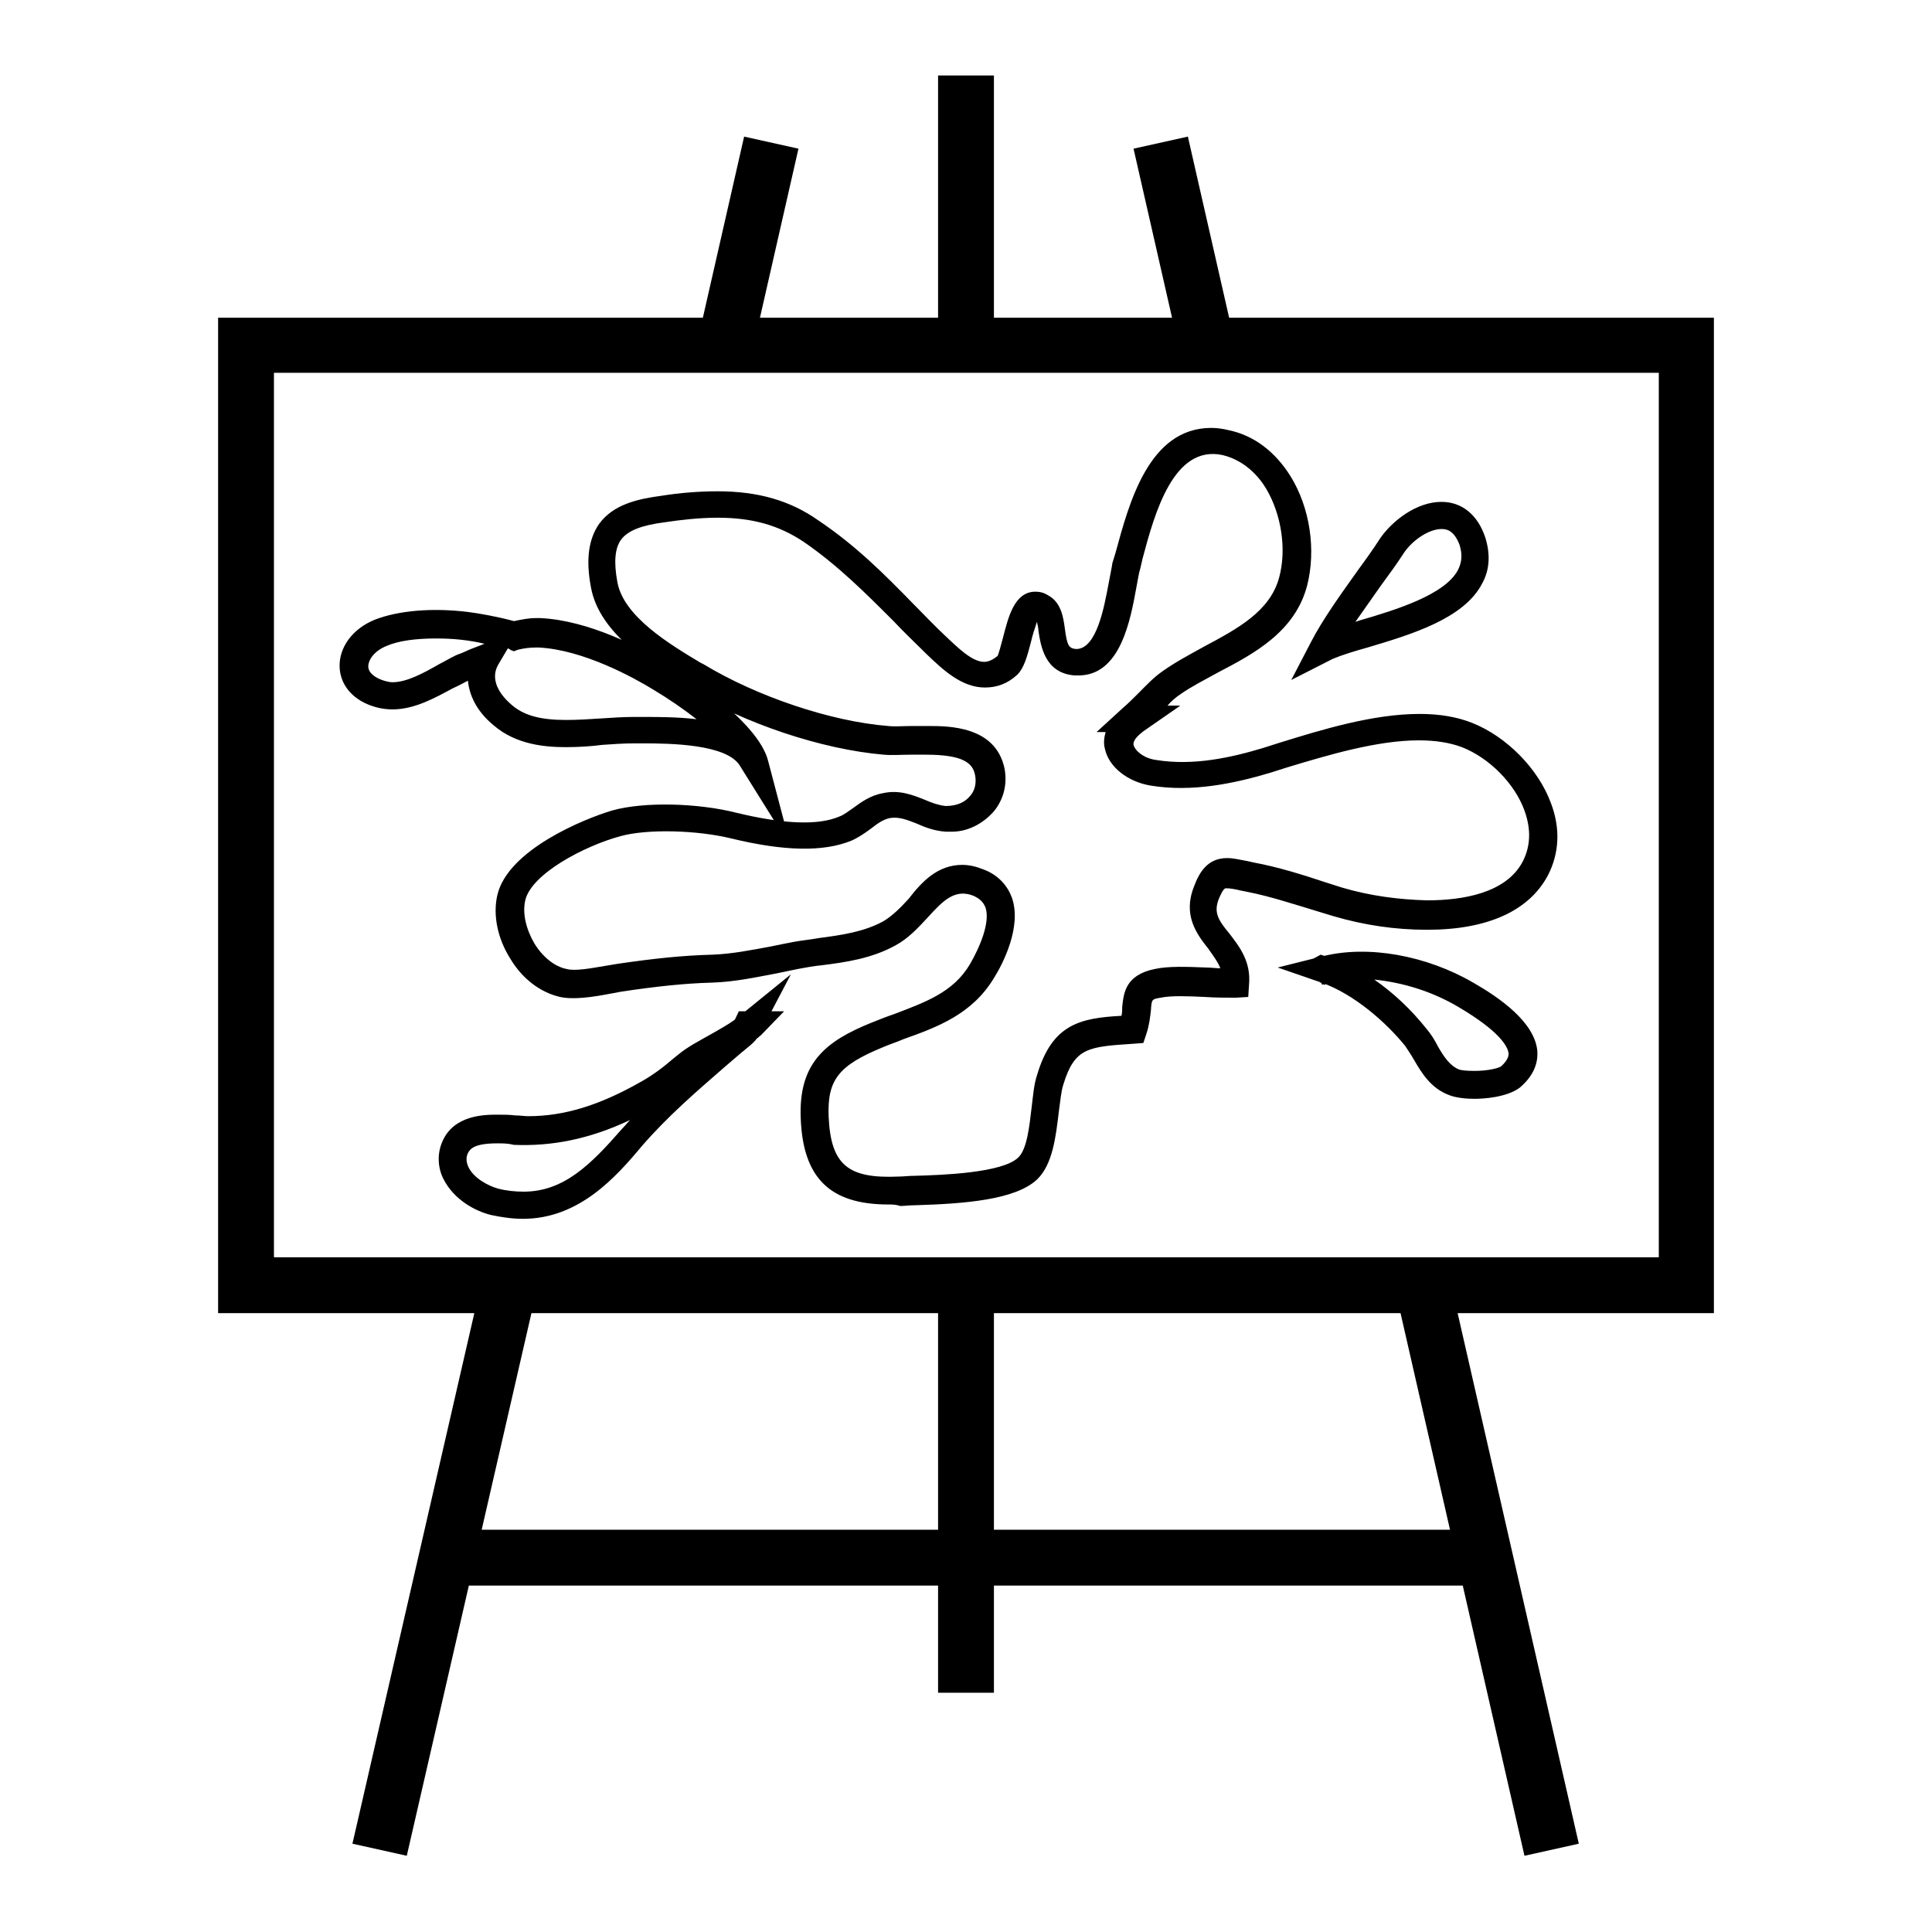<?xml version="1.0" encoding="utf-8"?>
<!-- Svg Vector Icons : http://www.onlinewebfonts.com/icon -->
<!DOCTYPE svg PUBLIC "-//W3C//DTD SVG 1.1//EN" "http://www.w3.org/Graphics/SVG/1.1/DTD/svg11.dtd">
<svg version="1.1" xmlns="http://www.w3.org/2000/svg" xmlns:xlink="http://www.w3.org/1999/xlink" x="0px" y="0px" viewBox="0 0 256 256" enable-background="new 0 0 256 256" xml:space="preserve">
<g> <path fill="#000000" d="M124.3,10h7.4v37.3h-7.4V10z M124.3,171.1h7.4v53.2h-7.4V171.1z M63.7,170.3l7.2,1.6l-17,74l-7.2-1.6 L63.7,170.3z M98.6,18.1l7.2,1.6l-5.9,25.9l-7.2-1.6L98.6,18.1z M192.3,170.3l16.9,74l-7.2,1.6l-16.9-74L192.3,170.3z M157.4,18.1 l5.9,25.9l-7.2,1.6l-5.9-25.9L157.4,18.1z M227.1,174H28.9V42.1h198.2V174z M36.3,166.6h183.5V49.4H36.3V166.6z M59.2,202.7h137.5 v7.4H59.2V202.7z M117.7,159.6c-7.7,0-11.3-3.5-11.6-11.4c-0.3-7.3,3.2-10.2,9.4-12.7c1-0.4,2-0.8,2.9-1.1 c4.2-1.6,7.9-2.9,10.1-6.6c1.4-2.4,2.7-5.6,2.1-7.5c-0.2-0.5-0.5-1.1-1.6-1.6c-2.5-1-4.1,0.7-6.1,2.9c-1.3,1.4-2.6,2.8-4.3,3.7 c-3.1,1.7-6.5,2.2-9.7,2.6c-1.1,0.1-2.1,0.3-3.2,0.5c-1,0.2-1.9,0.4-2.9,0.6c-2.7,0.5-5.4,1.1-8.4,1.2c-3.7,0.1-7.4,0.5-12.1,1.2 c-0.5,0.1-1,0.2-1.6,0.3c-2.1,0.4-4.7,0.8-6.5,0.4c-2.6-0.6-5-2.4-6.6-5.1c-1.7-2.7-2.3-5.8-1.7-8.4c1.4-6,11.5-10.1,15.2-11.2 c4.2-1.2,11.4-1,16.5,0.3c6.2,1.5,10.8,1.7,13.6,0.5c0.6-0.2,1.2-0.7,1.8-1.1c1.1-0.8,2.3-1.7,4-2c2.2-0.5,4.1,0.3,5.6,0.9 c0.9,0.4,1.8,0.7,2.7,0.8h0c1.5,0,2.6-0.5,3.3-1.4c0.6-0.7,0.8-1.7,0.6-2.7c-0.3-1.6-1.6-2.7-6.5-2.7c-0.7,0-1.4,0-2,0 c-1.3,0-2.5,0.1-3.6,0c-8.2-0.7-18.4-4.1-26-8.7L91,91c-4.6-2.8-11.6-7-12.7-13.2c-0.7-3.7-0.3-6.4,1.1-8.4 c1.9-2.6,5.2-3.3,8.2-3.7c2.5-0.4,5-0.6,7.5-0.6c5.3,0,9.6,1.2,13.4,3.9c4.9,3.3,8.6,7,12.5,11c1.4,1.4,2.8,2.9,4.3,4.3 c1.6,1.5,3.5,3.4,5.1,3.4c0.6,0,1.2-0.3,1.8-0.8c0.1-0.2,0.5-1.6,0.7-2.4c0.7-2.7,1.5-6.1,4.3-6.1c0.5,0,1.1,0.1,1.7,0.5 c1.7,0.9,2,2.9,2.2,4.4c0.3,2.4,0.6,2.6,1.5,2.7h0c2.7,0,3.7-5.5,4.3-8.7c0.2-1.1,0.4-2,0.5-2.7l0.4-1.3 c1.8-6.6,4.4-16.6,12.7-16.6c0.7,0,1.5,0.1,2.3,0.3c3.4,0.7,6.2,2.9,8.2,6.1c2.6,4.2,3.4,9.8,2.2,14.5c-1.6,6.1-7,9-11.8,11.5 c-1.8,1-3.6,1.9-5,2.9c-0.6,0.4-1.2,0.9-1.7,1.5h1.7l-4.9,3.4c-0.5,0.4-1.4,1.1-1.3,1.8c0.2,0.8,1.4,1.8,3,2 c4.9,0.8,9.9-0.3,14.2-1.6l2.2-0.7c5.5-1.7,12.3-3.8,18.5-3.8c2.7,0,5,0.4,7,1.2c4.5,1.8,8.7,6,10.4,10.6c1.3,3.4,1.1,6.7-0.4,9.6 c-2.5,4.7-8,7.2-16,7.2c-4.2,0-8.3-0.6-12.4-1.8l-2.3-0.7c-3-0.9-6-1.9-9-2.5l-1-0.2c-0.8-0.2-1.5-0.3-1.9-0.3c-0.2,0-0.4,0-1,1.4 c-0.7,1.8-0.1,2.8,1.4,4.6c1.3,1.7,2.9,3.7,2.6,6.8l-0.1,1.6l-1.6,0.1c-1.4,0-2.8,0-4.2-0.1c-2.1-0.1-4.4-0.2-5.8,0.1 c-1.2,0.2-1.2,0.2-1.3,1.7c-0.1,0.8-0.2,1.9-0.6,3.1l-0.4,1.2l-1.3,0.1c-6,0.4-7.8,0.5-9.3,5.4c-0.3,0.9-0.4,2.2-0.6,3.6 c-0.4,3.3-0.8,7-2.9,9c-2.9,2.7-9.6,3.2-16.1,3.4c-0.8,0-1.5,0.1-2,0.1C118.7,159.6,118.2,159.6,117.7,159.6L117.7,159.6z  M127.5,114.6c0.9,0,1.8,0.2,2.8,0.6c1.9,0.7,3.2,2.1,3.8,3.8c1.3,3.8-1.2,8.7-2.4,10.6c-2.9,4.8-7.5,6.5-12,8.1 c-0.9,0.4-1.9,0.7-2.8,1.1c-5.8,2.4-7.3,4.3-7.1,9.2c0.3,6.4,2.6,8.2,9.3,7.9c0.6,0,1.3-0.1,2.1-0.1c3.8-0.1,11.6-0.4,13.7-2.4 c1.2-1.1,1.5-4.2,1.8-6.7c0.2-1.6,0.3-3,0.7-4.2c2-6.8,5.7-7.6,11.2-7.9c0.1-0.4,0.1-0.8,0.1-1.2c0.2-1.8,0.4-4.2,4.3-5 c1.8-0.4,4.3-0.3,6.8-0.2c0.6,0,1.3,0.1,1.9,0.1c-0.3-0.8-0.9-1.6-1.6-2.6c-1.5-1.9-3.4-4.4-1.9-8.2c0.7-1.9,1.8-3.8,4.4-3.8 c0.8,0,1.6,0.2,2.7,0.4l0.9,0.2c3.2,0.6,6.4,1.6,9.4,2.6l2.2,0.7c3.7,1.1,7.5,1.6,11.3,1.7c4.6,0,10.5-0.9,12.7-5.2 c1-2,1.1-4.2,0.2-6.7c-1.3-3.6-4.7-7-8.3-8.4c-1.6-0.6-3.5-0.9-5.7-0.9c-5.6,0-12.2,2-17.5,3.6l-2.2,0.7 c-4.7,1.4-10.3,2.6-15.8,1.7c-3.1-0.5-5.6-2.5-6.1-4.9c-0.2-0.7-0.1-1.5,0.1-2.2h-1.2l3.5-3.2c0.7-0.6,1.4-1.3,2-1.9 c1-1,2-2.1,3.3-3c1.7-1.2,3.6-2.2,5.4-3.2c4.5-2.4,8.8-4.7,10-9.2c1-3.7,0.3-8.3-1.7-11.7c-1-1.7-2.9-3.8-5.8-4.5 c-6.5-1.4-9,7.7-10.6,13.7l-0.3,1.3c-0.2,0.6-0.3,1.4-0.5,2.4c-0.8,4.4-2.1,11.8-7.7,11.8l-0.5,0c-4-0.3-4.5-4-4.8-5.9 c0-0.3-0.1-0.8-0.2-1.2c-0.3,0.9-0.6,1.8-0.8,2.7c-0.5,1.9-0.9,3.4-1.8,4.3c-1.3,1.2-2.7,1.7-4.3,1.7c-3.1,0-5.6-2.4-7.7-4.4 c-1.5-1.5-3-2.9-4.4-4.4c-3.8-3.8-7.4-7.4-11.9-10.5c-3.3-2.2-6.8-3.2-11.4-3.2c-2.5,0-5,0.3-7,0.6c-3.1,0.4-4.9,1.1-5.8,2.3 c-0.8,1.1-1,2.9-0.5,5.6c0.8,4.6,7,8.3,11,10.7l0.4,0.2c7.1,4.3,16.9,7.6,24.5,8.2c0.9,0.1,2,0,3.2,0c0.7,0,1.4,0,2.1,0 c2.7,0,8.9,0,10.1,5.6c0.4,2.1-0.1,4.1-1.4,5.7c-1.5,1.7-3.6,2.8-5.9,2.7l-0.5,0c-1.5-0.1-2.8-0.6-3.9-1.1 c-1.3-0.5-2.3-0.9-3.5-0.7c-0.9,0.2-1.6,0.7-2.5,1.4c-0.8,0.6-1.7,1.2-2.6,1.6c-3.7,1.5-8.9,1.4-15.9-0.3 c-4.5-1.1-11.1-1.3-14.7-0.3c-4.8,1.3-11.8,5-12.6,8.5c-0.4,1.7,0.1,3.8,1.2,5.7c1.1,1.8,2.7,3.1,4.3,3.4c1.1,0.3,3.2-0.1,5-0.4 c0.6-0.1,1.2-0.2,1.8-0.3c4.8-0.7,8.6-1.1,12.5-1.2c2.6-0.1,5.1-0.6,7.8-1.1c1-0.2,1.9-0.4,3-0.6c1.1-0.2,2.2-0.3,3.3-0.5 c3-0.4,5.9-0.8,8.5-2.2c1.2-0.7,2.3-1.8,3.4-3C122.1,116.9,124.2,114.6,127.5,114.6L127.5,114.6z M104.8,112.3L98,101.4 c-1.8-2.8-9.2-2.9-12.8-2.9l-1.1,0h0c-1.5,0-2.9,0.1-4.3,0.2C78.3,98.9,76.6,99,75,99c-2.7,0-6.6-0.3-9.6-2.9 c-2.3-1.9-3.2-4-3.4-5.9c-0.6,0.3-1.3,0.7-2,1c-2.4,1.3-5.1,2.8-8,2.8h0c-0.7,0-1.5-0.1-2.2-0.3c-2.9-0.8-4.7-2.8-4.8-5.3 c-0.1-2.6,1.7-5.1,4.7-6.3c3.1-1.2,7.6-1.6,12.4-1c1.5,0.2,3.8,0.6,6,1.2c1-0.2,1.9-0.4,2.9-0.4l0.6,0c6.4,0.3,13.3,3.9,16.9,6.1 c1.2,0.7,12,7.4,13.3,12.9L104.8,112.3L104.8,112.3z M67.3,85.9L66,88.1c-0.9,1.6-0.3,3.5,1.8,5.3c1.6,1.4,3.8,2,7.2,2 c1.5,0,3.1-0.1,4.6-0.2c1.5-0.1,3-0.2,4.3-0.2l1.3,0c2,0,4.6,0,7.1,0.3c-1.8-1.4-3.7-2.7-5.7-3.9c-2.6-1.6-9.3-5.3-15.2-5.6l-0.4,0 c-0.8,0-1.6,0.1-2.4,0.3l-0.5,0.2l-0.5-0.2C67.6,86,67.4,86,67.3,85.9L67.3,85.9z M57.8,84.6c-2.7,0-5,0.3-6.6,1 c-1.7,0.7-2.4,1.9-2.4,2.7c0,0.8,0.8,1.5,2.1,1.9c0.4,0.1,0.7,0.2,1.1,0.2c1.9,0,4.1-1.2,6.2-2.4c1-0.5,1.9-1.1,2.8-1.4l0.5-0.2 c0.6-0.3,1.4-0.6,2.2-0.9l0.5-0.2C62.1,84.8,60,84.6,57.8,84.6z M94.2,141.8l3.7-7.8l6,0l-3.1,3.2c-0.2,0.1-0.3,0.3-0.5,0.4 L94.2,141.8z M69.3,161.5c-1.4,0-2.8-0.2-4.2-0.5c-2.1-0.5-4.9-2-6.3-4.7c-0.8-1.5-0.9-3.4-0.2-5c1.5-3.6,5.7-3.6,7.3-3.6 c0.8,0,1.6,0,2.4,0.1c0.6,0,1.2,0.1,1.7,0.1c4.7,0,9.4-1.4,15-4.6c1.6-0.9,2.9-1.9,4.3-3.1l0.5-0.4c1.3-1.1,2.9-1.9,4.3-2.7 c1.4-0.8,2.7-1.5,3.8-2.4l6.9-5.6l-4.1,7.8c-0.5,1.1-1.3,1.6-2,2.2c-0.2,0.2-0.4,0.3-0.6,0.5l-2.1,1.8c-3.8,3.3-7.5,6.5-10.9,10.4 C81.6,156,76.7,161.5,69.3,161.5L69.3,161.5z M65.9,151.5c-3,0-3.6,0.7-3.9,1.3c-0.3,0.6-0.2,1.3,0.1,1.9c0.7,1.4,2.5,2.4,3.9,2.8 c1.2,0.3,2.3,0.4,3.4,0.4c5.3,0,8.9-3.6,13-8.3c0.4-0.4,0.7-0.8,1.1-1.2c-5.5,2.6-10.5,3.5-15.4,3.3 C67.3,151.5,66.6,151.5,65.9,151.5z M171.1,90.1l2.6-5c1.6-3.1,4-6.4,6.2-9.5c1.1-1.5,2.1-2.9,3-4.3c1.6-2.3,4.8-4.8,8.1-4.8 c2.7,0,4.8,1.7,5.8,4.7c0.7,2.2,0.6,4.3-0.4,6.1c-2.4,4.7-9.5,6.8-15.2,8.5c-1.8,0.5-3.4,1-4.6,1.5L171.1,90.1L171.1,90.1z  M191,70.1c-1.6,0-3.8,1.4-5,3.2c-0.9,1.4-2,2.9-3.1,4.4c-1.1,1.6-2.2,3.1-3.3,4.7l0.6-0.2c4.8-1.4,11.3-3.4,13-6.7 c0.5-1,0.6-2,0.2-3.3C192.6,70.1,191.5,70.1,191,70.1z M195.4,145.6L195.4,145.6c-1,0-2.4-0.1-3.4-0.5c-2.4-0.9-3.6-2.9-4.6-4.6 c-0.4-0.7-0.8-1.3-1.2-1.9c-2.5-3.1-6.8-6.9-11.1-8.4l-5.8-2l6-1.5c6-1.5,13.7-0.1,19.9,3.5c3.5,2,8.1,5.2,8.5,9 c0.1,1.3-0.2,3.1-2.3,4.9C199.7,145.4,196.6,145.6,195.4,145.6L195.4,145.6z M182.1,129.8c2.6,1.8,4.9,4,6.9,6.5 c0.6,0.7,1.1,1.5,1.5,2.3c0.8,1.4,1.6,2.6,2.8,3.1c0.2,0.1,0.9,0.2,2.1,0.2c1.9,0,3.2-0.4,3.5-0.6c1-0.9,1-1.5,1-1.7 c-0.1-0.9-1.1-2.9-6.7-6.2C189.8,131.4,186,130.2,182.1,129.8L182.1,129.8z M175.2,130.5l-0.2-0.4l-0.1,0.2l0-0.2l-1.2-2.9l1.3-0.7 l6.7,2.2l-6.3,1.8C175.5,130.4,175.3,130.4,175.2,130.5z"/></g>
</svg>